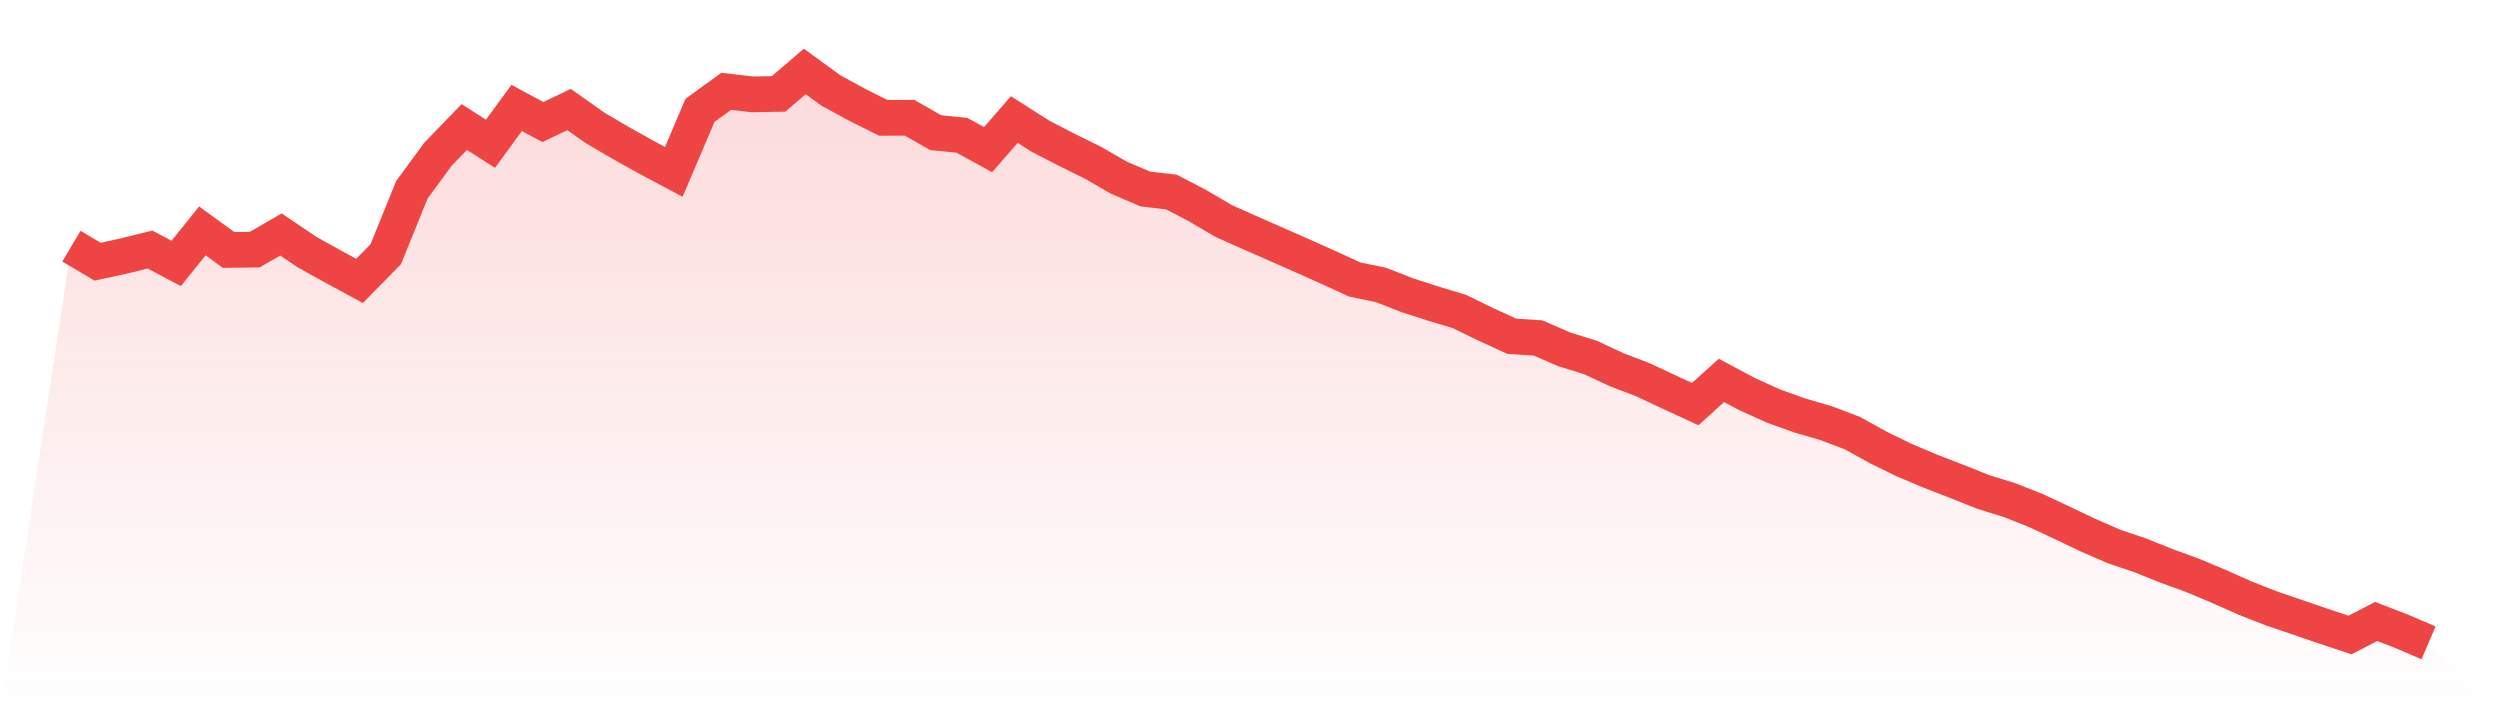 <svg viewBox="0 0 140 40" xmlns="http://www.w3.org/2000/svg">
<defs>
<linearGradient id="gradient" x1="0" x2="0" y1="0" y2="1">
<stop offset="0%" stop-color="#ef4444" stop-opacity="0.2"/>
<stop offset="100%" stop-color="#ef4444" stop-opacity="0"/>
</linearGradient>
</defs>
<path d="M4,13.786 L4,13.786 L5.467,14.655 L6.933,14.336 L8.4,13.974 L9.867,14.751 L11.333,12.93 L12.8,13.996 L14.267,13.978 L15.733,13.13 L17.2,14.121 L18.667,14.934 L20.133,15.73 L21.6,14.238 L23.067,10.625 L24.533,8.629 L26,7.113 L27.467,8.05 L28.933,6.044 L30.4,6.834 L31.867,6.133 L33.333,7.167 L34.8,8.027 L36.267,8.844 L37.733,9.625 L39.2,6.179 L40.667,5.115 L42.133,5.283 L43.6,5.258 L45.067,4 L46.533,5.067 L48,5.867 L49.467,6.6 L50.933,6.592 L52.4,7.429 L53.867,7.575 L55.333,8.379 L56.8,6.694 L58.267,7.629 L59.733,8.386 L61.2,9.109 L62.667,9.955 L64.133,10.582 L65.6,10.755 L67.067,11.519 L68.533,12.38 L70,13.034 L71.467,13.678 L72.933,14.324 L74.4,14.98 L75.867,15.653 L77.333,15.955 L78.8,16.53 L80.267,17.003 L81.733,17.445 L83.2,18.161 L84.667,18.834 L86.133,18.926 L87.6,19.564 L89.067,20.02 L90.533,20.703 L92,21.264 L93.467,21.951 L94.933,22.628 L96.4,21.303 L97.867,22.085 L99.333,22.745 L100.8,23.27 L102.267,23.699 L103.733,24.253 L105.2,25.066 L106.667,25.781 L108.133,26.397 L109.6,26.966 L111.067,27.552 L112.533,28.006 L114,28.585 L115.467,29.272 L116.933,29.97 L118.4,30.608 L119.867,31.104 L121.333,31.691 L122.8,32.227 L124.267,32.844 L125.733,33.496 L127.2,34.071 L128.667,34.571 L130.133,35.073 L131.6,35.56 L133.067,34.802 L134.533,35.371 L136,36 L140,40 L0,40 z" fill="url(#gradient)"/>
<path d="M4,13.786 L4,13.786 L5.467,14.655 L6.933,14.336 L8.4,13.974 L9.867,14.751 L11.333,12.93 L12.8,13.996 L14.267,13.978 L15.733,13.13 L17.2,14.121 L18.667,14.934 L20.133,15.73 L21.6,14.238 L23.067,10.625 L24.533,8.629 L26,7.113 L27.467,8.05 L28.933,6.044 L30.4,6.834 L31.867,6.133 L33.333,7.167 L34.8,8.027 L36.267,8.844 L37.733,9.625 L39.2,6.179 L40.667,5.115 L42.133,5.283 L43.6,5.258 L45.067,4 L46.533,5.067 L48,5.867 L49.467,6.6 L50.933,6.592 L52.4,7.429 L53.867,7.575 L55.333,8.379 L56.8,6.694 L58.267,7.629 L59.733,8.386 L61.2,9.109 L62.667,9.955 L64.133,10.582 L65.6,10.755 L67.067,11.519 L68.533,12.38 L70,13.034 L71.467,13.678 L72.933,14.324 L74.4,14.98 L75.867,15.653 L77.333,15.955 L78.8,16.53 L80.267,17.003 L81.733,17.445 L83.2,18.161 L84.667,18.834 L86.133,18.926 L87.6,19.564 L89.067,20.02 L90.533,20.703 L92,21.264 L93.467,21.951 L94.933,22.628 L96.4,21.303 L97.867,22.085 L99.333,22.745 L100.8,23.27 L102.267,23.699 L103.733,24.253 L105.2,25.066 L106.667,25.781 L108.133,26.397 L109.6,26.966 L111.067,27.552 L112.533,28.006 L114,28.585 L115.467,29.272 L116.933,29.97 L118.4,30.608 L119.867,31.104 L121.333,31.691 L122.8,32.227 L124.267,32.844 L125.733,33.496 L127.2,34.071 L128.667,34.571 L130.133,35.073 L131.6,35.56 L133.067,34.802 L134.533,35.371 L136,36" fill="none" stroke="#ef4444" stroke-width="2"/>
</svg>